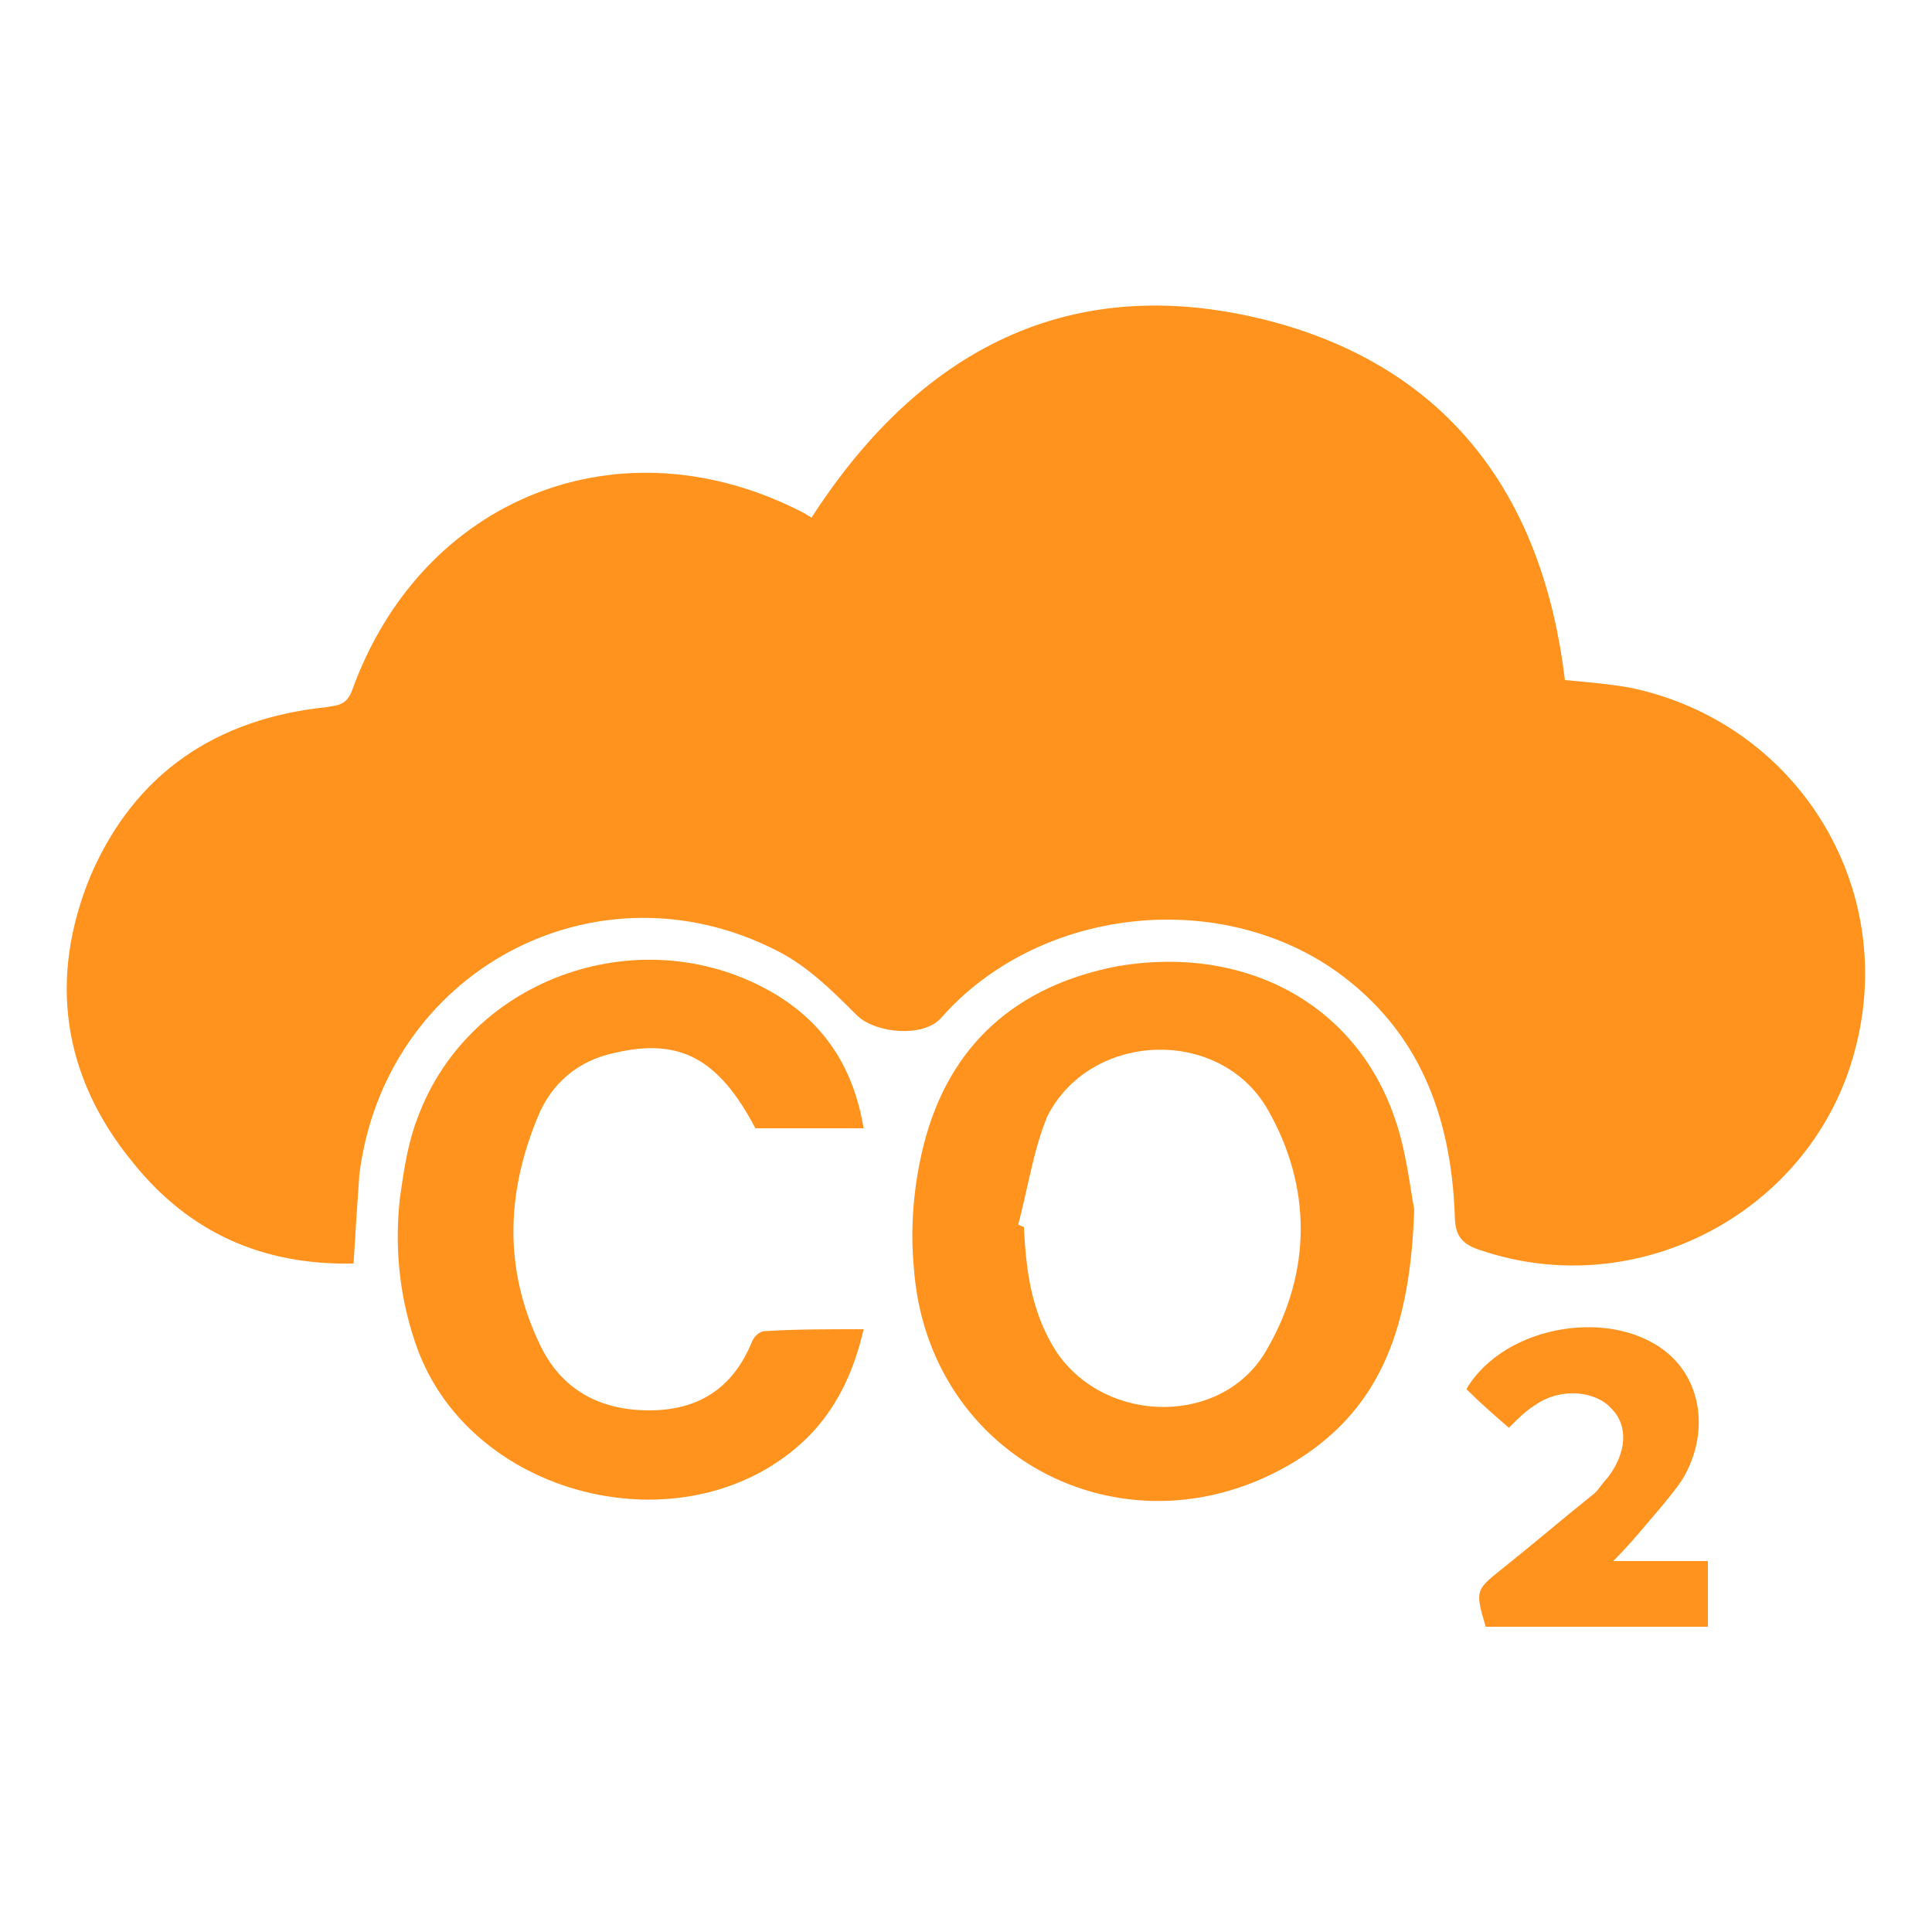 <?xml version="1.0" encoding="utf-8"?>
<!-- Generator: Adobe Illustrator 23.0.1, SVG Export Plug-In . SVG Version: 6.00 Build 0)  -->
<svg version="1.1" id="Camada_1" xmlns="http://www.w3.org/2000/svg" xmlns:xlink="http://www.w3.org/1999/xlink" x="0px" y="0px"
	 viewBox="0 0 100 100" style="enable-background:new 0 0 100 100;" xml:space="preserve">
<style type="text/css">
	.st0{fill:#FF931E;}
</style>
<g>
	<path class="st0" d="M18.3,65.4c-4.7,0.1-8.5-1.6-11.4-5.2c-3.7-4.5-4.4-9.6-2.2-14.9c2.3-5.3,6.5-8.1,12.2-8.7
		c0.6-0.1,1-0.1,1.3-0.8c3.6-10.1,14-14.2,23.5-9.2c0.1,0.1,0.2,0.1,0.3,0.2c5.8-9,13.9-13,24.4-10c8.9,2.6,13.5,9.2,14.6,18.4
		c1.1,0.1,2.3,0.2,3.4,0.4C93,37.4,98.3,45.9,96,54.4c-2.2,8.3-11.2,13.1-19.4,10.3c-0.9-0.3-1.3-0.7-1.3-1.8
		c-0.2-5.1-1.8-9.5-6.1-12.6C63,45.9,53.7,47,48.7,52.7c-0.9,1-3.3,0.8-4.3-0.1c-1.3-1.3-2.6-2.6-4.2-3.4
		c-9.4-4.8-20.3,1.1-21.6,11.6C18.5,62.2,18.4,63.7,18.3,65.4z"/>
	<path class="st0" d="M73.2,62.6c-0.2,5.9-1.6,10.2-6.1,13c-8.6,5.3-19.1,0-19.8-10c-0.2-2.1,0-4.3,0.5-6.3
		c1.3-5.2,4.8-8.3,10.1-9.3c6.6-1.1,12.3,2,14.3,7.9C72.8,59.6,73,61.6,73.2,62.6z M52.7,63.4c0.1,0,0.2,0.1,0.3,0.1
		c0.1,2.3,0.4,4.5,1.7,6.5c2.6,3.8,8.7,3.8,10.9-0.2c2.3-4,2.3-8.4,0-12.4c-2.5-4.3-9.2-4-11.4,0.4C53.5,59.5,53.2,61.5,52.7,63.4z"
		/>
	<path class="st0" d="M44.7,68.8c-0.5,2.2-1.4,4.1-2.9,5.6c-6,5.9-17.3,3.3-20.2-4.6c-0.9-2.5-1.2-5.1-0.9-7.8
		c0.2-1.4,0.4-2.8,0.9-4.1c2.7-7.4,11.8-10.5,18.6-6.4c2.6,1.6,4,3.9,4.5,6.9c-1.9,0-3.8,0-5.6,0c-1.9-3.6-3.9-4.7-7.3-3.9
		c-1.9,0.4-3.3,1.6-4,3.4c-1.6,3.9-1.7,7.8,0.1,11.6c1.1,2.4,3.1,3.5,5.7,3.5c2.5,0,4.3-1.1,5.3-3.5c0.1-0.3,0.4-0.6,0.7-0.6
		C41.1,68.8,42.8,68.8,44.7,68.8z"/>
	<path class="st0" d="M83.5,80.8c1.6,0,3.2,0,4.9,0c0,1.1,0,2.2,0,3.4c-3.8,0-7.7,0-11.5,0c-0.6-2-0.5-1.9,1.1-3.2
		c1.5-1.2,2.9-2.4,4.4-3.6c0.3-0.2,0.5-0.6,0.8-0.9c1-1.3,1.1-2.7,0.2-3.6c-0.8-0.9-2.6-1.1-3.9-0.2c-0.5,0.3-0.9,0.7-1.4,1.2
		c-0.7-0.6-1.5-1.3-2.2-2c2-3.4,7.8-4.3,10.6-1.7c1.7,1.6,1.9,4.3,0.5,6.5c-0.5,0.7-1.1,1.4-1.7,2.1C84.8,79.4,84.2,80.1,83.5,80.8z
		"/>
</g>
</svg>
